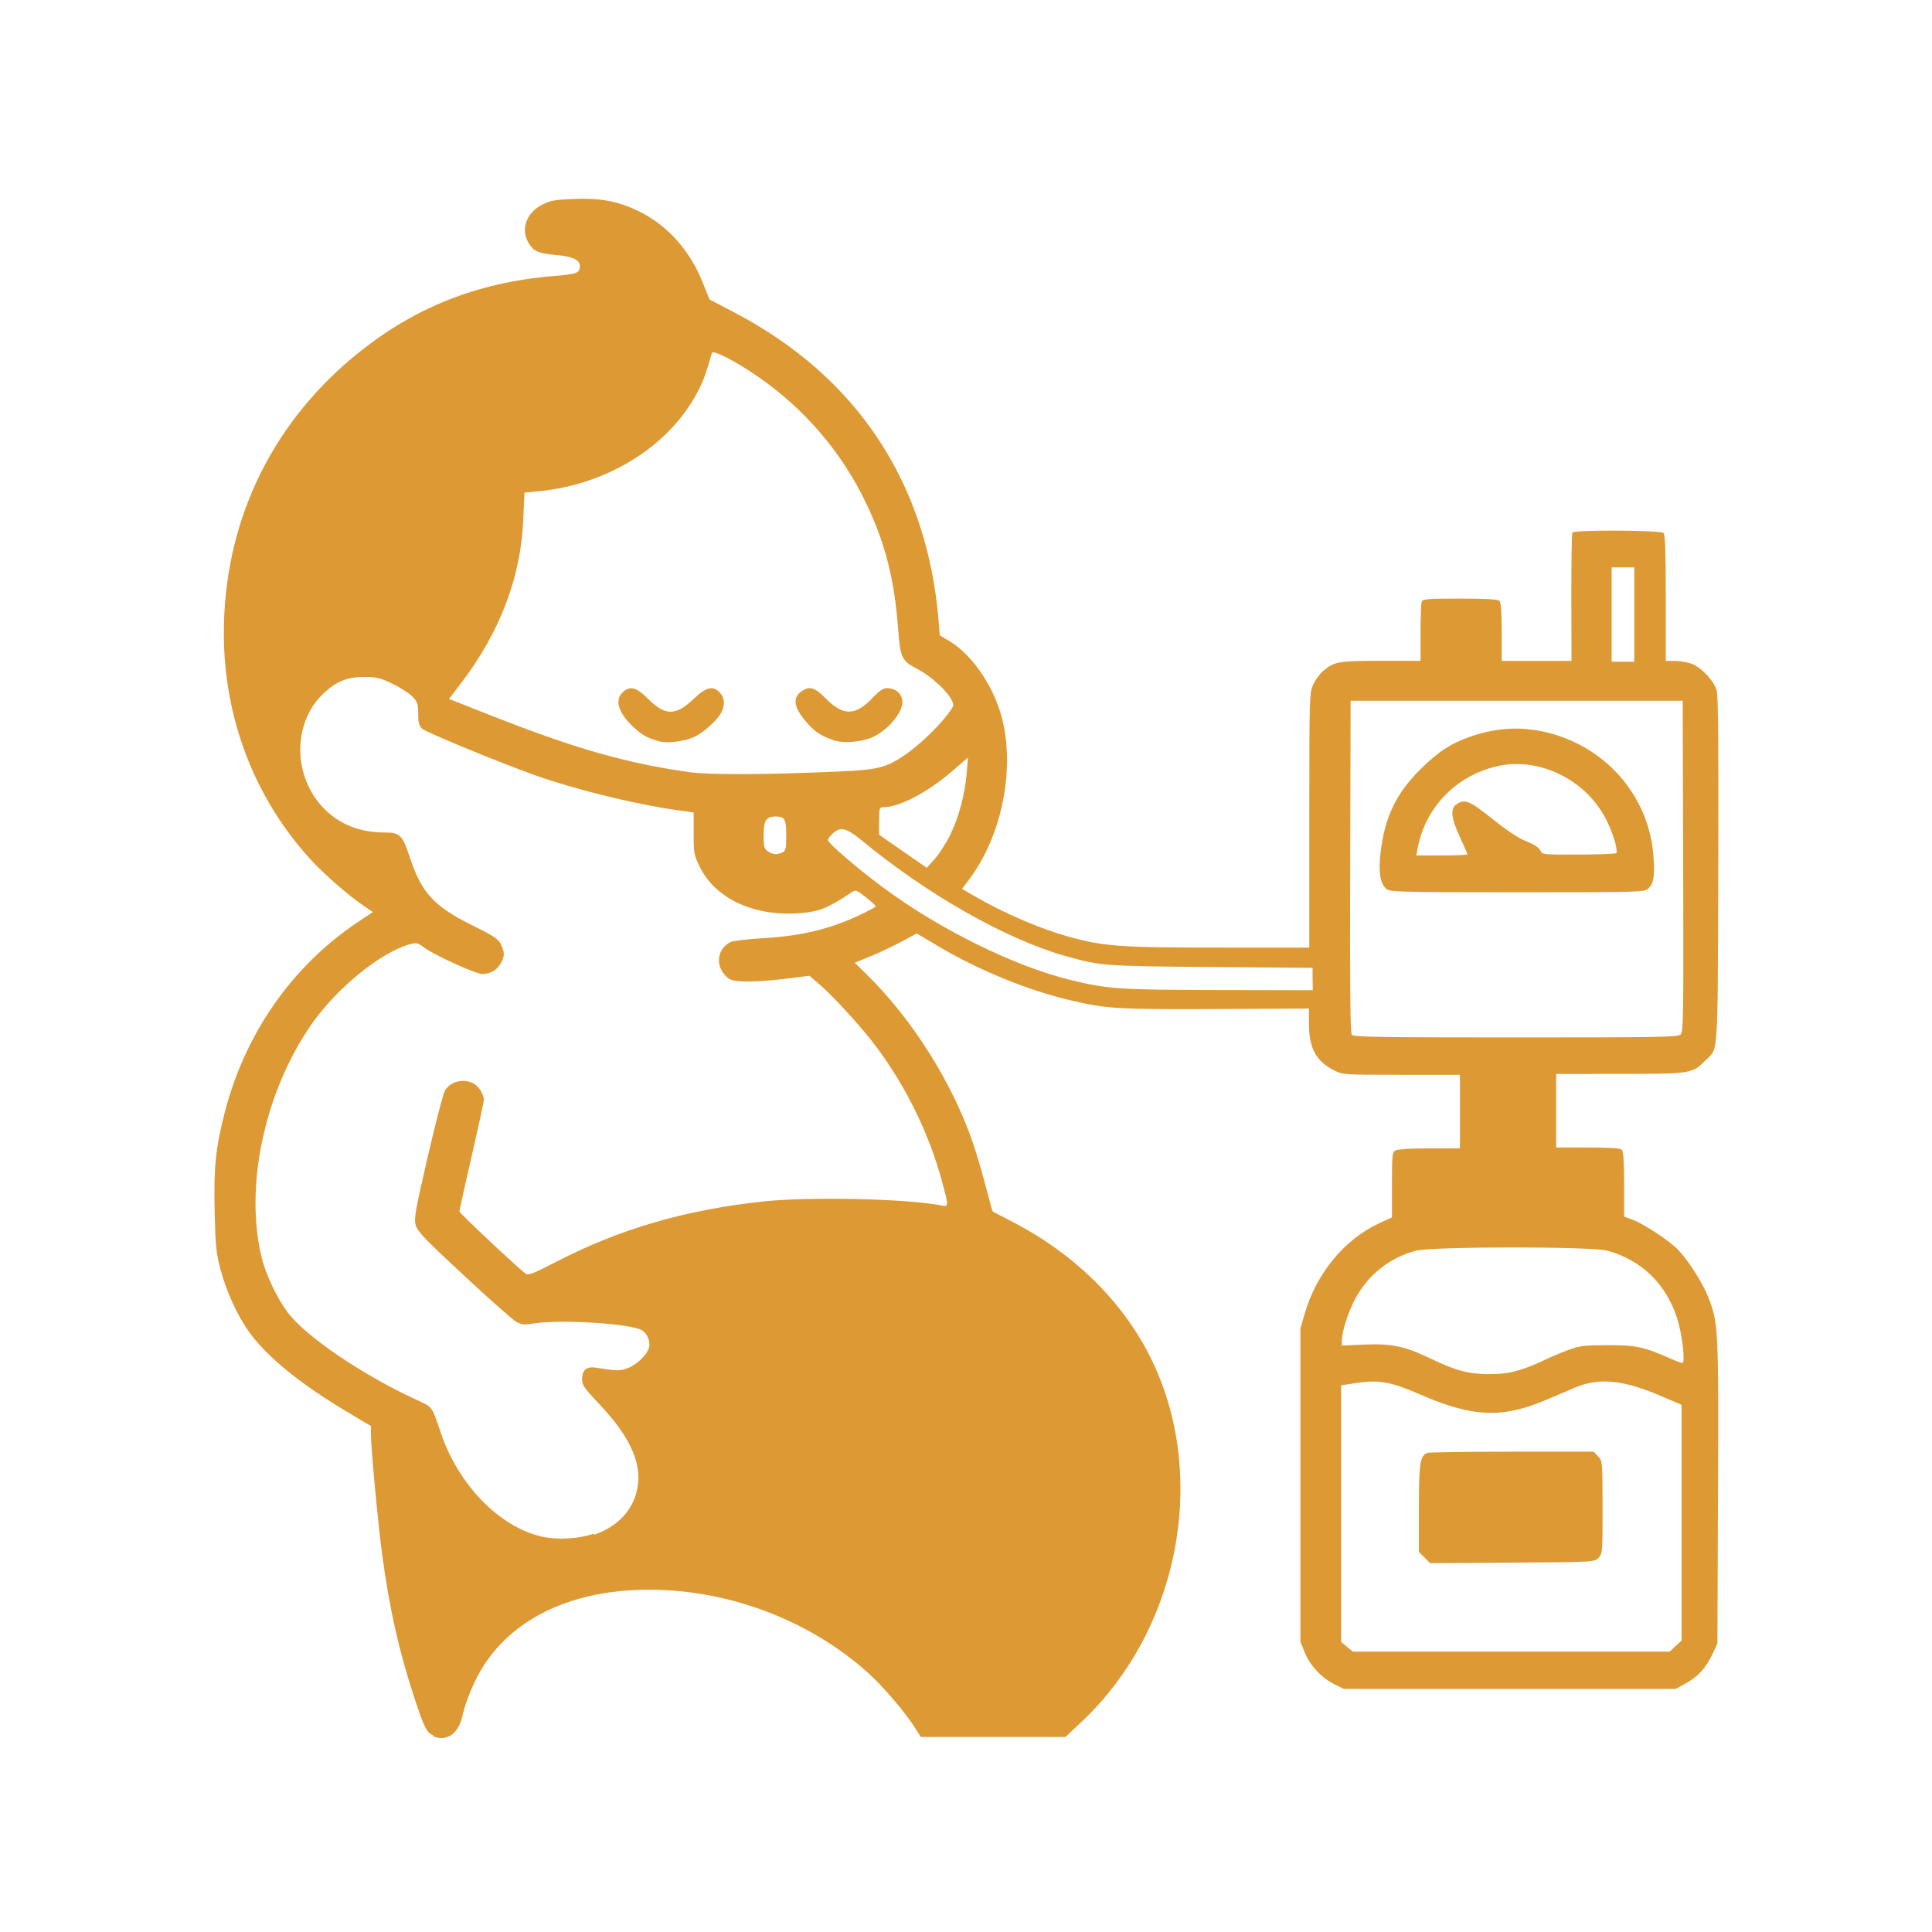 <?xml version="1.0" encoding="UTF-8"?> <svg xmlns="http://www.w3.org/2000/svg" version="1.1" viewBox="0 0 1024 1024"><path d="m230 920c-3.99-1.78-4.99-3.77-10.7-21.1-7.87-24-12.9-46.5-16.7-74.6-2.23-16.7-5.98-56.6-5.99-63.9l-0.01-4.56-12.9-7.7c-24.9-14.9-42.3-29.1-51.7-42.2-6.25-8.76-12-21.4-15.1-33-2.31-8.76-2.7-12.5-3.12-30.3-0.56-23.7 0.471-34 5.26-52.7 10.7-41.9 35.6-77.7 70.3-101l8.29-5.54-4.79-3.24c-8.29-5.61-20.8-16.6-28.2-24.6-29.8-32.6-46-75-46-120 5e-3 -57.4 24-109 68.2-146 31.3-26.1 65.4-39.9 107-43.3 11.9-0.969 13.5-1.58 13.5-5.14 0.032-3.36-3.7-5.16-12.4-5.95-9.69-0.883-12-1.87-14.7-6.27-4.5-7.39-1.27-16.3 7.5-20.6 4.18-2.07 6.77-2.52 16.7-2.87 14.4-0.514 23.6 1.31 34.8 6.88 14.8 7.4 26.4 20.5 33.2 37.4l3.6 9 13.4 7.02c64.9 34 102 90.4 108 163l0.66 8.01 5.01 2.99c13.1 7.84 25.1 26.3 28.8 44.5 5.53 26.9-1.78 59.9-18.1 81.7l-3.9 5.21 6.75 3.92c15.1 8.79 34.2 17 49 21.2 19.1 5.36 27.5 5.98 80.3 5.98h48v-67.5c0-66.6 0.028-67.6 2.11-72 1.16-2.47 3.52-5.69 5.25-7.14 5.89-4.97 8.03-5.34 30.6-5.34h21v-14.9c0-8.21 0.273-15.6 0.607-16.5 0.525-1.37 3.27-1.58 20.3-1.58 14 0 20 0.348 20.9 1.2 0.829 0.829 1.2 5.93 1.2 16.5v15.3h37l-0.07-33.5c-0.038-18.4 0.203-34 0.537-34.5 0.932-1.51 46.8-1.3 48.3 0.217 0.885 0.885 1.2 9.93 1.2 34.5v33.3l5.25 0.022c2.9 0.012 7.04 0.836 9.25 1.84 5.11 2.33 11.1 8.92 12.5 13.8 0.787 2.7 1.02 30.4 0.809 95.3-0.334 102 0.203 93.8-7 101-6.79 6.79-7.54 6.91-45.1 6.93l-33.8 0.022v39h16.8c11.7 0 17.2 0.362 18 1.2 0.84 0.84 1.2 6.33 1.2 18.3v17.1l4.65 1.72c5.75 2.13 19.8 11.4 24 15.9 5.68 5.99 13.3 18 16.2 25.7 5.13 13.4 5.26 16.1 4.92 103l-0.312 80-2.6 5.55c-3.44 7.33-7.6 11.9-14.1 15.5l-5.32 2.95h-176l-4.98-2.45c-6.76-3.32-12.9-9.93-15.7-16.8l-2.31-5.72v-166l2.3-7.94c6.17-21.3 20.9-39.2 39.3-47.8l6.92-3.22v-17.2c0-16 0.137-17.3 1.93-18.3 1.1-0.59 8.84-1.04 18-1.04h16.1v-39h-31c-30.8 0-31.1-0.019-35.8-2.4-9.43-4.8-13.2-11.7-13.2-24.4l-0.022-8.3-49.2 0.232c-52.2 0.246-58.2-0.112-77.2-4.6-22.7-5.36-48.8-16-70.3-28.8l-11.2-6.64-7.72 4.17c-4.25 2.29-11.6 5.79-16.4 7.76l-8.72 3.6 6.06 5.93c24.5 24 45.7 57.6 56.8 90.2 1.74 5.1 4.7 15.2 6.56 22.4 1.87 7.2 3.53 13.2 3.7 13.3 0.168 0.137 4.51 2.4 9.64 5.03 31.8 16.3 56.7 40 72 68.5 33.5 62.4 18.7 147-34.6 197l-8.43 7.98h-76.7l-3.35-5.25c-5.24-8.19-16.9-21.8-24.7-28.8-31.1-27.9-73.8-44-116-44-39.7 0.019-70.8 14.3-87.5 40-4.96 7.66-9.59 18.7-11.5 27.2-2.03 9.27-8.5 13.6-15.6 10.4zm658-47.5 3.27-2.92v-125l-11-4.7c-20-8.54-32.6-9.81-45.2-4.54-3.19 1.34-10.2 4.32-15.6 6.63-23.3 9.93-39.1 9.22-67.1-3.01-15-6.55-21.4-7.72-32.9-6.01l-8.63 1.28v136l6.15 5.18h168zm-133-47-2.95-2.95v-23.1c0-24.1 0.583-27.9 4.54-29.4 0.89-0.342 21.1-0.621 44.9-0.621h43.2l2.34 2.49c2.32 2.47 2.34 2.7 2.36 27 0.025 24-0.022 24.6-2.19 26.8-2.21 2.21-2.31 2.22-45.7 2.5l-43.5 0.281zm-440-12.1c11.3-3.92 19-11.4 22-21.2 4.35-14.6-1.69-29.4-19.9-48.6-7.4-7.81-8.59-9.55-8.59-12.5 0-5.02 2.37-6.99 7.43-6.18 11.1 1.78 12.7 1.79 17 0.129 4.72-1.8 10.1-7.11 11.1-10.9 0.773-3.08-0.96-7.27-3.75-9.06-5.5-3.53-43.3-5.93-57.3-3.64-5.03 0.823-6.48 0.703-9.21-0.756-1.78-0.953-14.3-12-27.7-24.5-20.3-18.8-24.7-23.4-25.7-26.7-1.06-3.55-0.488-6.85 6.35-36.5 4.13-17.9 8.28-33.8 9.21-35.2 4.25-6.49 14.6-6.55 18.6-0.108 1.07 1.76 1.95 4 1.95 4.99 2e-3 0.985-2.92 14.5-6.5 30.1-3.58 15.6-6.5 28.8-6.5 29.3 0 0.862 29.9 29 35.1 33 1.34 1.04 3.96 0.025 16-6.19 34.3-17.7 68.5-27.6 110-32.1 24.5-2.59 75.1-1.49 94 2.05 4.37 0.82 4.36 1.04 0.561-13.1-7.04-26.3-20.9-53.7-37.8-74.9-8.08-10.1-20.4-23.4-26.8-28.9l-5.51-4.76-13.8 1.71c-7.62 0.942-17.1 1.53-21.1 1.3-6.65-0.376-7.46-0.668-10.1-3.63-5.01-5.61-3.56-13.8 3.04-17.2 1.33-0.684 8.76-1.6 16.5-2.04 20.9-1.18 35.4-4.59 51.8-12.2 4.81-2.23 8.75-4.37 8.75-4.77 0-0.396-2.36-2.56-5.25-4.81-5.12-3.99-5.31-4.05-7.75-2.43-12.8 8.47-17 10.1-27.5 10.9-23.9 1.82-44.5-7.71-52.7-24.5-3.11-6.32-3.28-7.23-3.28-17.8v-11.1l-9-1.25c-21.2-2.94-53-10.7-74-18.1-18.6-6.53-59.1-23.2-61-25.1-1.55-1.52-2-3.28-2-7.86 0-5.2-0.36-6.28-3-9.05-1.65-1.73-6.38-4.78-10.5-6.78-6.55-3.17-8.45-3.64-15-3.66-8.98-0.031-14.6 2.19-21.4 8.44-17 15.7-16.8 44.9 0.563 61.9 8.26 8.08 18.8 12.1 31.8 12.1 7.8 0 9.25 1.44 13 12.9 6.28 19.1 12.9 26.3 33.6 36.5 11.3 5.58 13.4 7.02 14.8 9.95 2.11 4.45 2.04 6.42-0.382 10.4-2.09 3.42-5.4 5.23-9.61 5.23-3.27 0-25.2-9.93-30.4-13.8-3.72-2.74-4.45-2.92-7.79-2-15.8 4.36-39.4 23.7-52.8 43.3-24.6 36-35 85.7-25.8 123 2.15 8.77 8.05 21.2 13.6 28.7 9.46 12.7 39.2 33 68 46.3 9.21 4.26 8.36 3.12 13.3 17.7 9.3 27.6 31.1 49.9 53.5 55 8.24 1.86 19.5 1.24 27.5-1.51zm490-87.1c3.77-1.16 9.33-3.36 12.4-4.88 3.02-1.52 8.88-4.03 13-5.58 6.87-2.58 8.67-2.82 21.5-2.87 14.9-0.062 19.4 0.873 33.1 6.96 3.09 1.37 6.08 2.49 6.64 2.49 1.74 0 0.023-15-2.7-23.6-5.84-18.4-19.2-31.2-37.3-36-8.52-2.22-92.2-2.18-101 0.043-14.1 3.62-25.8 13-32.6 26-3.67 7.02-6.83 17.1-6.83 21.8v2.51l11.8-0.514c14.5-0.635 21.5 0.841 35.1 7.36 13.4 6.43 19.9 8.19 30.8 8.27 6.64 0.052 11-0.507 16-2.04zm85.8-178c1.42-1.42 1.55-10.5 1.32-89.2l-0.255-87.7h-176l-0.255 87.9c-0.186 64.1 0.05 88.3 0.872 89.2 0.935 1.13 15.8 1.36 86.9 1.36 76.8 0 86-0.166 87.4-1.58zm-156-77.2c-3.23-2.61-4.24-8.85-3.09-19 2.11-18.7 8.2-31.5 21-44.2 9.39-9.36 16.3-13.9 26.7-17.5 15.8-5.5 31.1-5.62 46.8-0.372 28.6 9.57 48.4 35 50.2 64.5 0.631 10.3 0.086 13.6-2.75 16.4-1.93 1.93-3.6 1.97-69.4 1.97-62.7 0-67.5-0.122-69.6-1.75zm42.9-18.4c6.2e-4 -0.336-1.8-4.51-4-9.27-4.6-9.97-5.1-14.7-1.78-17.1 4.37-3.06 6.95-2.01 19.2 7.8 7.78 6.21 13.8 10.2 17.9 11.8 3.95 1.54 6.57 3.23 7.31 4.73 1.15 2.33 1.19 2.33 20.8 2.28 10.8-0.028 19.7-0.403 19.7-0.833 0.34-3.03-1.77-10-5.11-16.9-10.7-22.1-36.6-34.7-59.5-28.8-21.2 5.42-37 22.1-40.9 43.5l-0.651 3.5h13.6c7.46 0 13.6-0.275 13.6-0.61zm-82 66.2v-5.93l-53.8-0.441c-57-0.467-58.5-0.579-77-5.77-31.3-8.76-73.2-32.5-108-61.2-8.29-6.82-11.5-7.58-15.6-3.72-1.37 1.29-2.49 2.83-2.48 3.42 0.01 1.58 15.3 14.8 28.8 24.8 29.6 22.1 69.3 41.8 99.2 49.2 19.9 4.95 25.9 5.36 79.2 5.48l49.8 0.107zm-192-76.6c4.52-9.16 7.77-21.4 8.7-32.9l0.641-7.91-8.38 7.24c-12.9 11.2-28 19.1-36.4 19.1-2.14 0-2.26 0.404-2.32 7.25l-0.056 7.25 4.16 2.96c2.29 1.63 7.98 5.59 12.7 8.82l8.5 5.86 4.26-4.8c2.34-2.64 6.04-8.41 8.22-12.8zm-88.9 9.45c1.66-0.887 1.93-2.15 1.93-8.8 0-8.71-0.807-10.2-5.63-10.2-5.04 0-6.37 2.1-6.37 10 0 5.97 0.292 7.08 2.22 8.43 2.58 1.81 5.12 1.98 7.84 0.522zm29.4-42.8c21-0.936 25.1-1.93 35.1-8.57 6.84-4.54 17.1-14.2 22.4-21 4.12-5.34 4.16-5.47 2.62-8.45-2.52-4.87-10.7-12.4-17.3-15.9-9.4-5.01-9.72-5.68-11.1-22.9-2.02-25.7-6.77-44.2-16.7-65.1-13.1-27.5-33-50.7-58.5-68.1-11-7.56-22.9-13.6-23.4-11.9-2.45 8.94-4.35 14.3-6.85 19.3-14.8 29.6-48 50.6-85.5 54.1l-7 0.65-0.606 14.1c-1.32 30.9-12.4 60-33.2 87.2l-6.17 8.07 20.6 8.13c46.1 18.2 72.9 25.9 107 30.7 10.4 1.49 40.5 1.35 78.9-0.358zm-95-16.1c-5.57-1.53-8.26-2.93-12.1-6.26-9.09-7.97-11.7-15.3-7.13-19.6 3.91-3.67 7.23-2.85 13.4 3.3 9.24 9.24 14.7 9.25 24.4 0.058 6.6-6.3 10.1-7.12 13.8-3.22 2.51 2.67 2.79 6.61 0.755 10.5-2.25 4.28-9.67 10.9-14.7 13.1-5.28 2.33-14.1 3.35-18.4 2.15zm93-0.425c-6.1-2.01-9.7-4.16-13.1-7.82-8.01-8.64-9.47-14.1-4.77-17.8 4.4-3.46 7.3-2.72 13.4 3.44 9.14 9.26 15.6 9.23 24.5-0.114 3.95-4.11 5.89-5.4 8.1-5.4 3.95 0 7.06 2.38 7.86 6.02 1.26 5.74-6.99 16.1-16 20.1-5.59 2.46-15.1 3.21-20.1 1.58zm424-66.7v-25h-12v50h12z" fill="#d93"></path></svg> 